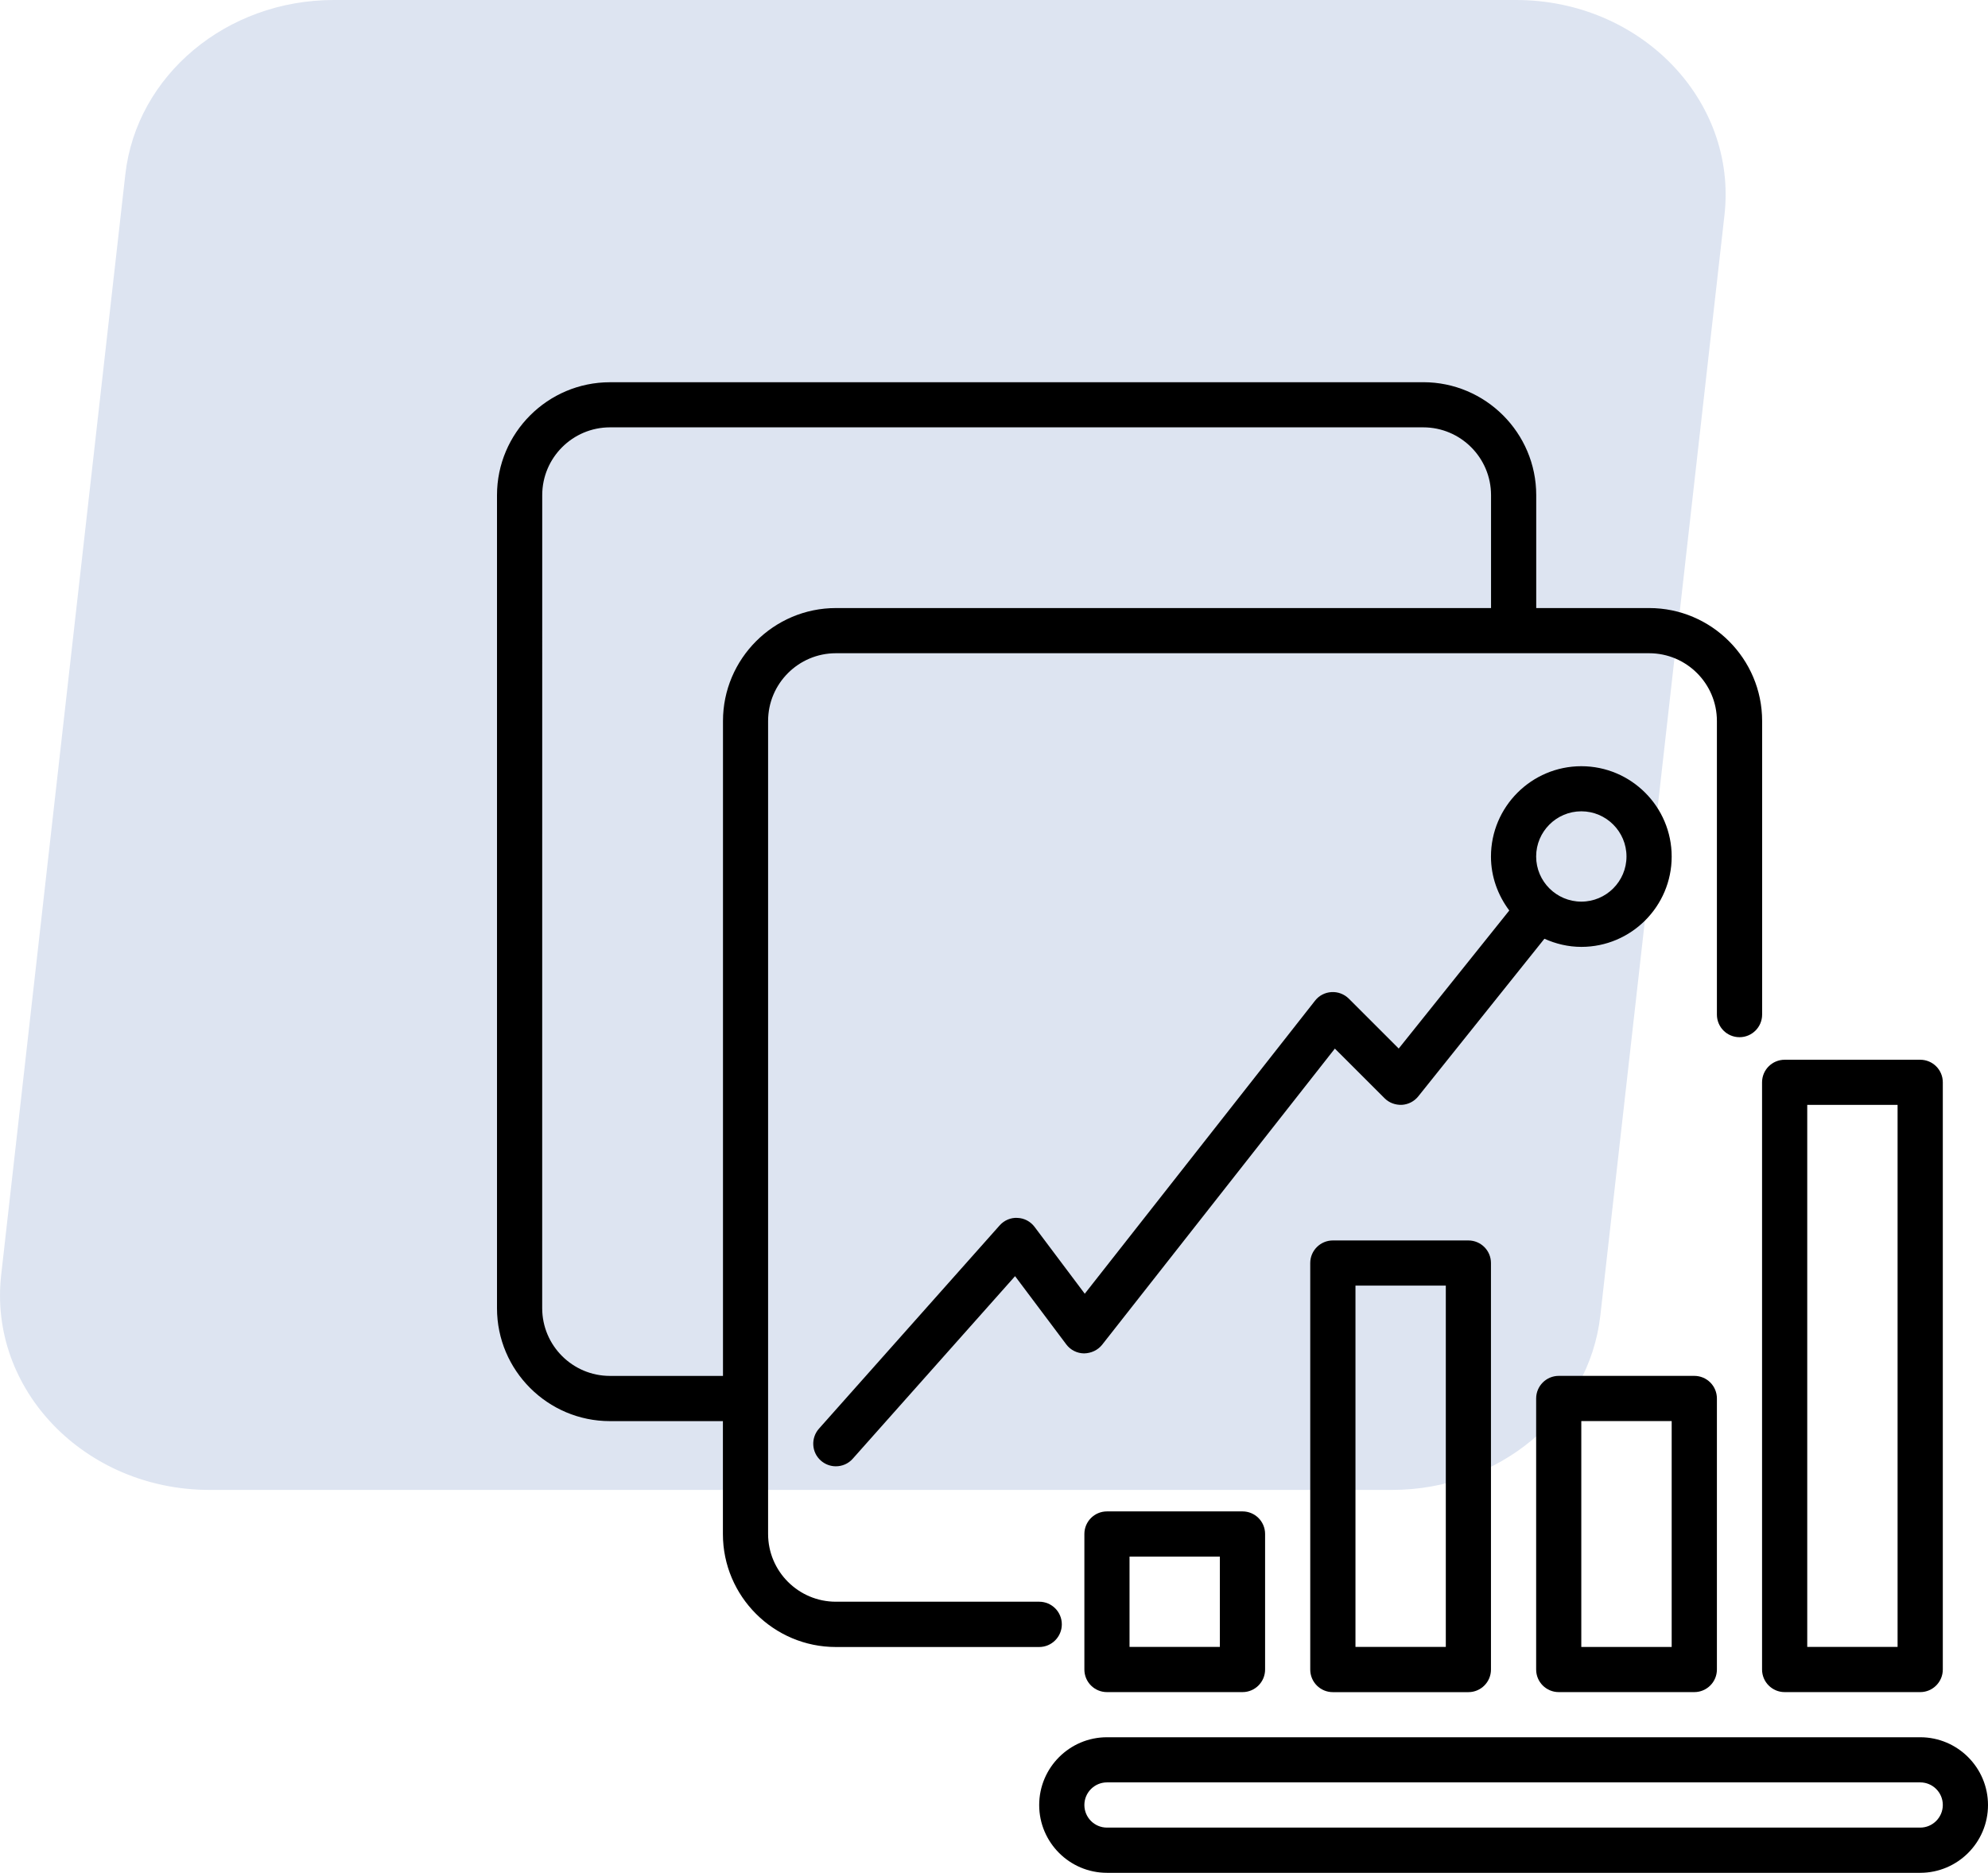 <svg width="52" height="49" viewBox="0 0 52 49" fill="none" xmlns="http://www.w3.org/2000/svg">
<path opacity="0.16" d="M5.483 38.982H36.407C39.214 38.982 41.567 37.013 41.86 34.419L45.107 5.626C45.446 2.619 42.908 0 39.654 0H8.731C5.924 0 3.571 1.97 3.278 4.564L0.031 33.356C-0.309 36.364 2.229 38.982 5.483 38.982Z" fill="#2856A7"/>
<path d="M27.774 42.499C27.774 42.172 27.51 41.907 27.182 41.907H21.864C20.887 41.907 20.091 41.113 20.091 40.134V18.864C20.091 17.887 20.886 17.091 21.864 17.091H43.136C44.113 17.091 44.909 17.885 44.909 18.864V26.545C44.909 26.873 45.173 27.137 45.501 27.137C45.826 27.137 46.092 26.873 46.092 26.545V18.864C46.092 17.236 44.766 15.909 43.138 15.909H40.183V12.955C40.183 11.326 38.857 10 37.228 10L15.955 10.001C14.326 10.001 13 11.328 13 12.956V34.228C13 35.856 14.326 37.182 15.955 37.182H18.909V40.137C18.909 41.766 20.236 43.092 21.864 43.092H27.182C27.508 43.092 27.774 42.826 27.774 42.499ZM15.955 35.999C14.978 35.999 14.182 35.205 14.182 34.226L14.183 12.955C14.183 11.977 14.978 11.181 15.957 11.181H37.228C38.205 11.181 39.001 11.976 39.001 12.955V15.909H21.866C20.238 15.909 18.911 17.236 18.911 18.864V35.999L15.955 35.999Z" fill="black"/>
<path d="M50.227 45.453H28.955C27.978 45.453 27.182 46.248 27.182 47.227C27.182 48.204 27.977 49 28.955 49H50.227C51.204 49 52 48.206 52 47.227C52 46.25 51.206 45.453 50.227 45.453ZM50.227 47.817H28.955C28.629 47.817 28.364 47.553 28.364 47.225C28.364 46.899 28.63 46.634 28.955 46.634H50.227C50.553 46.634 50.818 46.898 50.818 47.225C50.818 47.551 50.552 47.817 50.227 47.817Z" fill="black"/>
<path d="M46.09 43.68C46.09 44.008 46.355 44.272 46.682 44.272H50.227C50.552 44.272 50.818 44.008 50.818 43.68V28.318C50.818 27.991 50.554 27.727 50.227 27.727H46.682C46.356 27.727 46.09 27.991 46.09 28.318V43.68ZM47.272 28.908H49.635V43.089H47.272V28.908Z" fill="black"/>
<path d="M40.773 44.272H44.317C44.643 44.272 44.909 44.008 44.909 43.681V36.59C44.909 36.262 44.645 35.998 44.317 35.998H40.773C40.447 35.998 40.181 36.262 40.181 36.59V43.681C40.181 44.008 40.445 44.272 40.773 44.272ZM41.362 37.181H43.726V43.091H41.362V37.181Z" fill="black"/>
<path d="M34.863 32.455C34.538 32.455 34.272 32.719 34.272 33.046V43.682C34.272 44.009 34.536 44.273 34.863 44.273H38.408C38.734 44.273 38.999 44.009 38.999 43.682V33.046C38.999 32.719 38.735 32.455 38.408 32.455H34.863ZM37.818 43.09H35.455V33.636H37.818V43.09Z" fill="black"/>
<path d="M28.955 39.544C28.629 39.544 28.364 39.808 28.364 40.135V43.68C28.364 44.008 28.628 44.272 28.955 44.272H32.5C32.826 44.272 33.091 44.008 33.091 43.68V40.135C33.091 39.808 32.827 39.544 32.5 39.544H28.955ZM31.908 43.09H29.545V40.727H31.908V43.09Z" fill="black"/>
<path d="M41.363 24.774C42.666 24.774 43.726 23.714 43.726 22.411C43.726 21.108 42.666 20.047 41.363 20.047C40.06 20.047 38.999 21.108 38.999 22.411C38.999 22.941 39.182 23.426 39.478 23.822L36.586 27.434L35.28 26.128C35.16 26.009 34.996 25.947 34.827 25.957C34.657 25.967 34.501 26.048 34.398 26.181L28.374 33.849L27.062 32.101C26.956 31.959 26.792 31.871 26.614 31.865C26.439 31.853 26.265 31.929 26.147 32.062L21.421 37.38C21.205 37.625 21.226 37.999 21.471 38.215C21.584 38.314 21.723 38.364 21.863 38.364C22.026 38.364 22.189 38.298 22.305 38.166L26.551 33.389L27.89 35.174C28 35.322 28.173 35.408 28.356 35.41C28.54 35.406 28.713 35.328 28.828 35.184L34.916 27.435L36.218 28.736C36.337 28.855 36.5 28.913 36.668 28.907C36.836 28.897 36.992 28.817 37.097 28.686L40.397 24.561C40.693 24.694 41.019 24.774 41.363 24.774ZM41.363 21.227C42.014 21.227 42.544 21.758 42.544 22.409C42.544 23.06 42.014 23.59 41.363 23.59C40.711 23.59 40.181 23.06 40.181 22.409C40.181 21.758 40.711 21.227 41.363 21.227Z" fill="black"/>
</svg>
